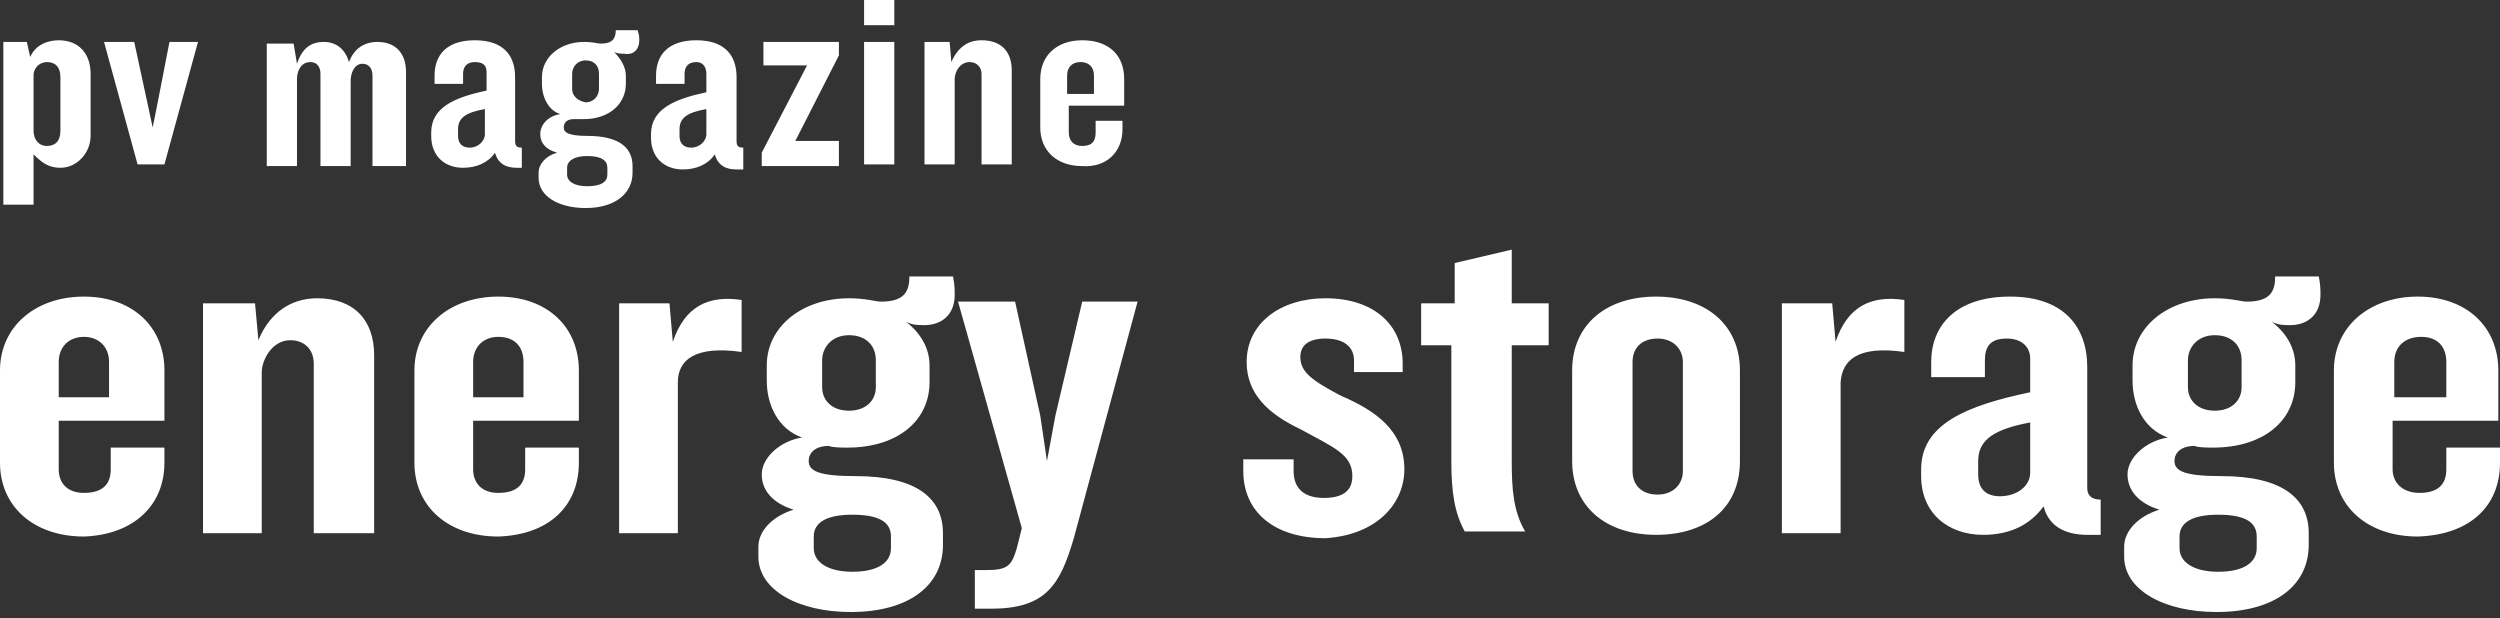 <svg viewBox="0 0 161.778 40" height="40" width="161.778" version="1.1" fill="none" xmlns:xlink="http://www.w3.org/1999/xlink" xmlns="http://www.w3.org/2000/svg"><rect x="0" y="0" width="161.778" height="40" fill="#333333" stroke="none"/><defs><clipPath id="master_svg0_1251_66774"><rect rx="0" height="40" width="161.778" y="0" x="0"></rect></clipPath></defs><g clip-path="url(#master_svg0_1251_66774)"><g><g><path style="mix-blend-mode:passthrough" fill-opacity="1" fill="#FFFFFF" d="M158.304,25.708L154.937,25.708L154.937,23.428C154.937,22.451,155.589,21.799,156.675,21.799C157.76,21.799,158.304,22.451,158.304,23.428L158.304,25.708ZM161.778,29.942L161.778,28.965L158.304,28.965L158.304,30.376C158.304,31.353,157.76,31.896,156.566,31.896C155.48,31.896,154.829,31.245,154.829,30.376L154.829,27.228L161.669,27.228L161.669,23.97C161.669,21.148,159.606,19.193,156.458,19.193C153.309,19.193,151.029,21.148,151.029,23.97L151.029,29.942C151.029,32.765,153.2,34.719,156.458,34.719C159.824,34.61,161.778,32.765,161.778,29.942ZM146.034,35.479C146.034,36.347,145.274,36.999,143.537,36.999C141.908,36.999,141.04,36.347,141.04,35.479L141.04,34.719C141.04,33.85,141.8,33.307,143.537,33.307C145.383,33.307,146.034,33.85,146.034,34.719L146.034,35.479ZM145.057,25.056C145.057,25.925,144.406,26.576,143.32,26.576C142.234,26.576,141.583,25.925,141.583,25.056L141.583,23.319C141.583,22.451,142.234,21.691,143.32,21.691C144.406,21.691,145.057,22.342,145.057,23.319L145.057,25.056ZM150.16,19.085C150.16,18.759,150.16,18.433,150.052,17.891L147.228,17.891C147.228,18.868,146.903,19.519,145.383,19.519C145.057,19.519,144.406,19.302,143.32,19.302C140.28,19.302,138,21.148,138,23.645L138,24.622C138,26.25,138.76,27.77,140.28,28.313C138.868,28.53,137.674,29.616,137.674,30.702C137.674,31.679,138.325,32.547,139.737,32.982C138.325,33.416,137.457,34.393,137.457,35.37L137.457,36.022C137.457,38.193,140.063,39.604,143.428,39.604C147.228,39.604,149.4,37.867,149.4,35.262L149.4,34.502C149.4,32.222,147.663,30.81,143.754,30.81C141.366,30.81,140.714,30.485,140.714,29.833C140.714,29.29,141.148,28.856,142.017,28.856C142.234,28.965,142.886,28.965,143.212,28.965C146.468,28.965,148.532,27.228,148.532,24.73L148.532,23.645C148.532,22.559,147.989,21.582,147.012,20.822C147.446,21.039,147.772,21.039,148.206,21.039C149.292,21.039,150.16,20.388,150.16,19.085ZM131.376,30.593C131.376,31.462,130.508,32.113,129.422,32.113C128.445,32.113,128.011,31.57,128.011,30.702L128.011,29.833C128.011,28.422,129.096,27.77,131.376,27.336L131.376,30.593ZM135.937,34.61L135.937,32.33C135.285,32.33,135.068,32.005,135.068,31.57L135.068,23.753C135.068,21.148,133.548,19.193,130.074,19.193C126.599,19.193,124.971,21.039,124.971,23.428L124.971,24.405L128.445,24.405L128.445,23.319C128.445,22.451,128.771,21.908,129.856,21.908C130.834,21.908,131.376,22.451,131.376,23.211L131.376,25.382C127.251,26.25,124.319,27.445,124.319,30.376L124.319,30.81C124.319,33.199,126.056,34.61,128.336,34.61C130.074,34.61,131.376,33.959,132.245,32.765C132.571,34.067,133.657,34.61,135.068,34.61L135.937,34.61ZM123.233,22.776L123.233,19.411C121.062,19.085,119.542,19.845,118.782,22.125L118.564,19.628L115.308,19.628L115.308,34.502L119.108,34.502L119.108,24.73C119.216,23.319,120.193,22.342,123.233,22.776ZM108.901,30.485C108.901,31.353,108.25,32.005,107.273,32.005C106.187,32.005,105.644,31.353,105.644,30.485L105.644,23.428C105.644,22.559,106.187,21.908,107.273,21.908C108.25,21.908,108.901,22.559,108.901,23.428L108.901,30.485ZM112.593,29.833L112.593,23.97C112.593,21.039,110.421,19.193,107.164,19.193C103.907,19.193,101.736,21.039,101.736,23.97L101.736,29.833C101.736,32.765,103.907,34.61,107.164,34.61C110.421,34.61,112.593,32.873,112.593,29.833ZM100.216,22.342L100.216,19.628L97.827,19.628L97.827,16.154L94.135,17.022L94.135,19.628L91.964,19.628L91.964,22.342L93.918,22.342L93.918,29.833C93.918,31.896,94.135,33.199,94.787,34.393L98.695,34.393C97.935,33.09,97.827,31.679,97.827,29.833L97.827,22.342L100.216,22.342ZM90.878,30.376C90.878,27.879,89.032,26.576,86.752,25.599C84.906,24.622,84.146,24.079,84.146,23.102C84.146,22.342,84.689,21.908,85.775,21.908C86.969,21.908,87.62,22.451,87.62,23.319L87.62,24.079L90.769,24.079L90.769,23.536C90.769,21.039,88.924,19.302,85.775,19.302C82.843,19.302,80.672,20.931,80.672,23.428C80.672,25.49,82.083,26.793,84.146,27.77C86.318,28.965,87.512,29.399,87.512,30.81C87.512,31.787,86.86,32.222,85.666,32.222C84.472,32.222,83.712,31.679,83.712,30.485L83.712,29.725L80.455,29.725L80.455,30.485C80.455,33.09,82.409,34.827,85.775,34.827C89.14,34.61,90.878,32.547,90.878,30.376ZM73.614,19.519L70.031,19.519L68.294,26.902L67.751,29.833L67.317,26.902L65.688,19.519L61.997,19.519L66.123,34.176L65.797,35.479C65.471,36.564,65.254,36.89,63.843,36.89L63.083,36.89L63.083,39.387L64.168,39.387C67.751,39.387,68.62,37.759,69.488,34.827L73.614,19.519ZM57.654,35.479C57.654,36.347,56.894,36.999,55.156,36.999C53.528,36.999,52.659,36.347,52.659,35.479L52.659,34.719C52.659,33.85,53.419,33.307,55.156,33.307C57.002,33.307,57.654,33.85,57.654,34.719L57.654,35.479ZM56.676,25.056C56.676,25.925,56.025,26.576,54.939,26.576C53.853,26.576,53.202,25.925,53.202,25.056L53.202,23.319C53.202,22.451,53.853,21.691,54.939,21.691C56.025,21.691,56.676,22.342,56.676,23.319L56.676,25.056ZM61.78,19.085C61.78,18.759,61.78,18.433,61.671,17.891L58.848,17.891C58.848,18.868,58.522,19.519,57.002,19.519C56.676,19.519,56.025,19.302,54.939,19.302C51.899,19.302,49.619,21.148,49.619,23.645L49.619,24.622C49.619,26.25,50.379,27.77,51.899,28.313C50.488,28.53,49.293,29.616,49.293,30.702C49.293,31.679,49.945,32.547,51.356,32.982C49.945,33.416,49.076,34.393,49.076,35.37L49.076,36.022C49.076,38.193,51.682,39.604,55.048,39.604C58.848,39.604,61.02,37.867,61.02,35.262L61.02,34.502C61.02,32.222,59.282,30.81,55.374,30.81C52.985,30.81,52.333,30.485,52.333,29.833C52.333,29.29,52.768,28.856,53.636,28.856C53.853,28.965,54.505,28.965,54.831,28.965C58.088,28.965,60.151,27.228,60.151,24.73L60.151,23.645C60.151,22.559,59.608,21.582,58.631,20.822C59.065,21.039,59.391,21.039,59.825,21.039C60.911,21.039,61.78,20.388,61.78,19.085ZM47.991,22.776L47.991,19.411C45.819,19.085,44.299,19.845,43.539,22.125L43.322,19.628L40.064,19.628L40.064,34.502L43.865,34.502L43.865,24.73C43.865,23.319,44.95,22.342,47.991,22.776ZM33.984,25.708L30.618,25.708L30.618,23.428C30.618,22.451,31.27,21.799,32.247,21.799C33.333,21.799,33.876,22.451,33.876,23.428L33.876,25.708L33.984,25.708ZM37.459,29.942L37.459,28.965L33.984,28.965L33.984,30.376C33.984,31.353,33.441,31.896,32.247,31.896C31.161,31.896,30.618,31.245,30.618,30.376L30.618,27.228L37.459,27.228L37.459,23.97C37.459,21.148,35.396,19.193,32.247,19.193C29.098,19.193,26.818,21.148,26.818,23.97L26.818,29.942C26.818,32.765,28.99,34.719,32.247,34.719C35.504,34.61,37.459,32.765,37.459,29.942ZM24.212,34.393L24.212,22.993C24.212,20.713,22.909,19.302,20.521,19.302C18.892,19.302,17.481,20.171,16.721,22.016L16.504,19.628L13.138,19.628L13.138,34.502L16.938,34.502L16.938,24.079C16.938,23.319,17.589,22.016,18.784,22.016C19.652,22.016,20.304,22.559,20.304,23.536L20.304,34.502L24.212,34.502L24.212,34.393ZM7.057,25.708L3.8,25.708L3.8,23.428C3.8,22.451,4.452,21.799,5.429,21.799C6.406,21.799,7.057,22.451,7.057,23.428L7.057,25.708ZM10.64,29.942L10.64,28.965L7.166,28.965L7.166,30.376C7.166,31.353,6.623,31.896,5.429,31.896C4.343,31.896,3.8,31.245,3.8,30.376L3.8,27.228L10.64,27.228L10.64,23.97C10.64,21.148,8.577,19.193,5.429,19.193C2.28,19.193,0,21.148,0,23.97L0,29.942C0,32.765,2.172,34.719,5.429,34.719C8.577,34.61,10.64,32.765,10.64,29.942Z"></path></g></g><g><g><path style="mix-blend-mode:passthrough" fill-opacity="1" fill="#FFFFFF" d="M70.791,6.08L69.054,6.08L69.054,4.886C69.054,4.343,69.38,4.017,69.923,4.017C70.465,4.017,70.791,4.343,70.791,4.886L70.791,6.08ZM72.637,8.36L72.637,7.817L70.9,7.817L70.9,8.577C70.9,9.12,70.683,9.445,70.031,9.445C69.488,9.445,69.163,9.12,69.163,8.577L69.163,6.84L72.746,6.84L72.746,5.103C72.746,3.583,71.768,2.606,70.031,2.606C68.403,2.606,67.317,3.583,67.317,5.103L67.317,8.251C67.317,9.771,68.403,10.748,70.031,10.748C71.551,10.857,72.637,9.88,72.637,8.36ZM65.471,10.64L65.471,4.56C65.471,3.366,64.819,2.606,63.517,2.606C62.648,2.606,61.996,3.04,61.562,4.017L61.454,2.714L59.825,2.714L59.825,10.64L61.779,10.64L61.779,5.103C61.779,4.668,62.105,4.017,62.757,4.017C63.191,4.017,63.517,4.343,63.517,4.777L63.517,10.64L65.471,10.64ZM57.871,2.714L55.916,2.714L55.916,10.64L57.871,10.64L57.871,2.714ZM57.871,0L55.916,0L55.916,1.629L57.871,1.629L57.871,0ZM54.287,3.583L54.287,2.714L49.402,2.714L49.402,4.234L52.225,4.234L49.293,9.88L49.293,10.748L54.287,10.748L54.287,9.12L51.465,9.12L54.287,3.583ZM45.71,8.685C45.71,9.12,45.276,9.554,44.733,9.554C44.19,9.554,43.973,9.228,43.973,8.794L43.973,8.36C43.973,7.6,44.516,7.274,45.71,7.057L45.71,8.685ZM48.099,10.857L48.099,9.554C47.773,9.554,47.664,9.445,47.664,9.12L47.664,4.994C47.664,3.583,46.904,2.606,45.059,2.606C43.213,2.606,42.453,3.583,42.453,4.886L42.453,5.428L44.299,5.428L44.299,4.777C44.299,4.343,44.516,4.017,45.059,4.017C45.493,4.017,45.71,4.343,45.71,4.777L45.71,5.971C43.647,6.406,42.127,7.057,42.127,8.685L42.127,8.903C42.127,10.205,42.996,10.965,44.19,10.965C45.059,10.965,45.819,10.64,46.253,9.988C46.47,10.748,47.013,10.965,47.664,10.965L48.099,10.965L48.099,10.857ZM39.304,11.291C39.304,11.725,38.978,12.051,38.001,12.051C37.133,12.051,36.698,11.725,36.698,11.291L36.698,10.857C36.698,10.423,37.133,10.097,38.001,10.097C38.978,10.097,39.304,10.423,39.304,10.857L39.304,11.291ZM38.761,5.754C38.761,6.188,38.436,6.623,37.893,6.623C37.35,6.514,37.024,6.188,37.024,5.754L37.024,4.777C37.024,4.343,37.35,3.908,37.893,3.908C38.436,3.908,38.761,4.234,38.761,4.777L38.761,5.754ZM41.367,2.606C41.367,2.389,41.367,2.28,41.259,1.954L39.847,1.954C39.847,2.497,39.63,2.823,38.87,2.823C38.653,2.823,38.436,2.714,37.784,2.714C36.264,2.714,35.07,3.691,35.07,4.994L35.07,5.428C35.07,6.297,35.504,7.166,36.264,7.383C35.504,7.491,34.961,8.034,34.961,8.685C34.961,9.228,35.287,9.663,36.047,9.88C35.287,10.097,34.853,10.64,34.853,11.183L34.853,11.508C34.853,12.703,36.156,13.462,37.893,13.462C39.847,13.462,40.933,12.485,40.933,11.183L40.933,10.748C40.933,9.554,40.064,8.794,38.001,8.794C36.807,8.794,36.481,8.577,36.481,8.251C36.481,7.926,36.698,7.708,37.133,7.708C37.241,7.708,37.567,7.708,37.784,7.708C39.413,7.708,40.499,6.731,40.499,5.428L40.499,4.886C40.499,4.343,40.173,3.8,39.738,3.366C39.956,3.474,40.173,3.474,40.39,3.474C40.933,3.583,41.367,3.257,41.367,2.606ZM31.378,8.685C31.378,9.12,30.944,9.554,30.401,9.554C29.858,9.554,29.641,9.228,29.641,8.794L29.641,8.36C29.641,7.6,30.184,7.274,31.378,7.057L31.378,8.685ZM33.767,10.857L33.767,9.554C33.441,9.554,33.333,9.445,33.333,9.12L33.333,4.994C33.333,3.583,32.572,2.606,30.727,2.606C28.881,2.606,28.121,3.583,28.121,4.886L28.121,5.428L29.967,5.428L29.967,4.777C29.967,4.343,30.184,4.017,30.727,4.017C31.27,4.017,31.487,4.234,31.487,4.668L31.487,5.863C29.424,6.297,27.904,6.948,27.904,8.577L27.904,8.794C27.904,10.097,28.772,10.857,29.967,10.857C30.835,10.857,31.595,10.531,32.03,9.88C32.247,10.64,32.79,10.857,33.441,10.857L33.767,10.857ZM26.275,10.64L26.275,4.668C26.275,3.474,25.624,2.714,24.429,2.714C23.561,2.714,22.909,3.148,22.584,4.017C22.366,3.257,21.824,2.714,20.955,2.714C20.086,2.714,19.543,3.148,19.218,4.126L19.001,2.823L17.263,2.823L17.263,10.748L19.218,10.748L19.218,5.103C19.218,4.668,19.435,4.017,20.086,4.017C20.521,4.017,20.738,4.343,20.738,4.777L20.738,10.748L22.692,10.748L22.692,5.211C22.692,4.777,22.909,4.126,23.452,4.126C23.886,4.126,24.104,4.451,24.104,4.886L24.104,10.748L26.275,10.748L26.275,10.64ZM12.812,2.714L10.966,2.714L10.206,6.623L9.88,8.251L9.554,6.731L8.686,2.714L6.732,2.714L8.903,10.64L10.64,10.64L12.812,2.714ZM3.909,8.468C3.909,9.12,3.583,9.445,3.04,9.445C2.497,9.445,2.171,9.011,2.171,8.468L2.171,4.886C2.171,4.343,2.606,4.017,3.04,4.017C3.583,4.017,3.909,4.343,3.909,4.994L3.909,8.468ZM5.863,8.794L5.863,4.777C5.863,3.474,5.103,2.606,3.8,2.606C3.04,2.606,2.28,2.931,1.954,3.691L1.737,2.714L0.217,2.714L0.217,13.245L2.171,13.245L2.171,9.988C2.714,10.531,3.148,10.857,3.909,10.857C4.994,10.857,5.863,9.88,5.863,8.794Z"></path></g></g></g></svg>